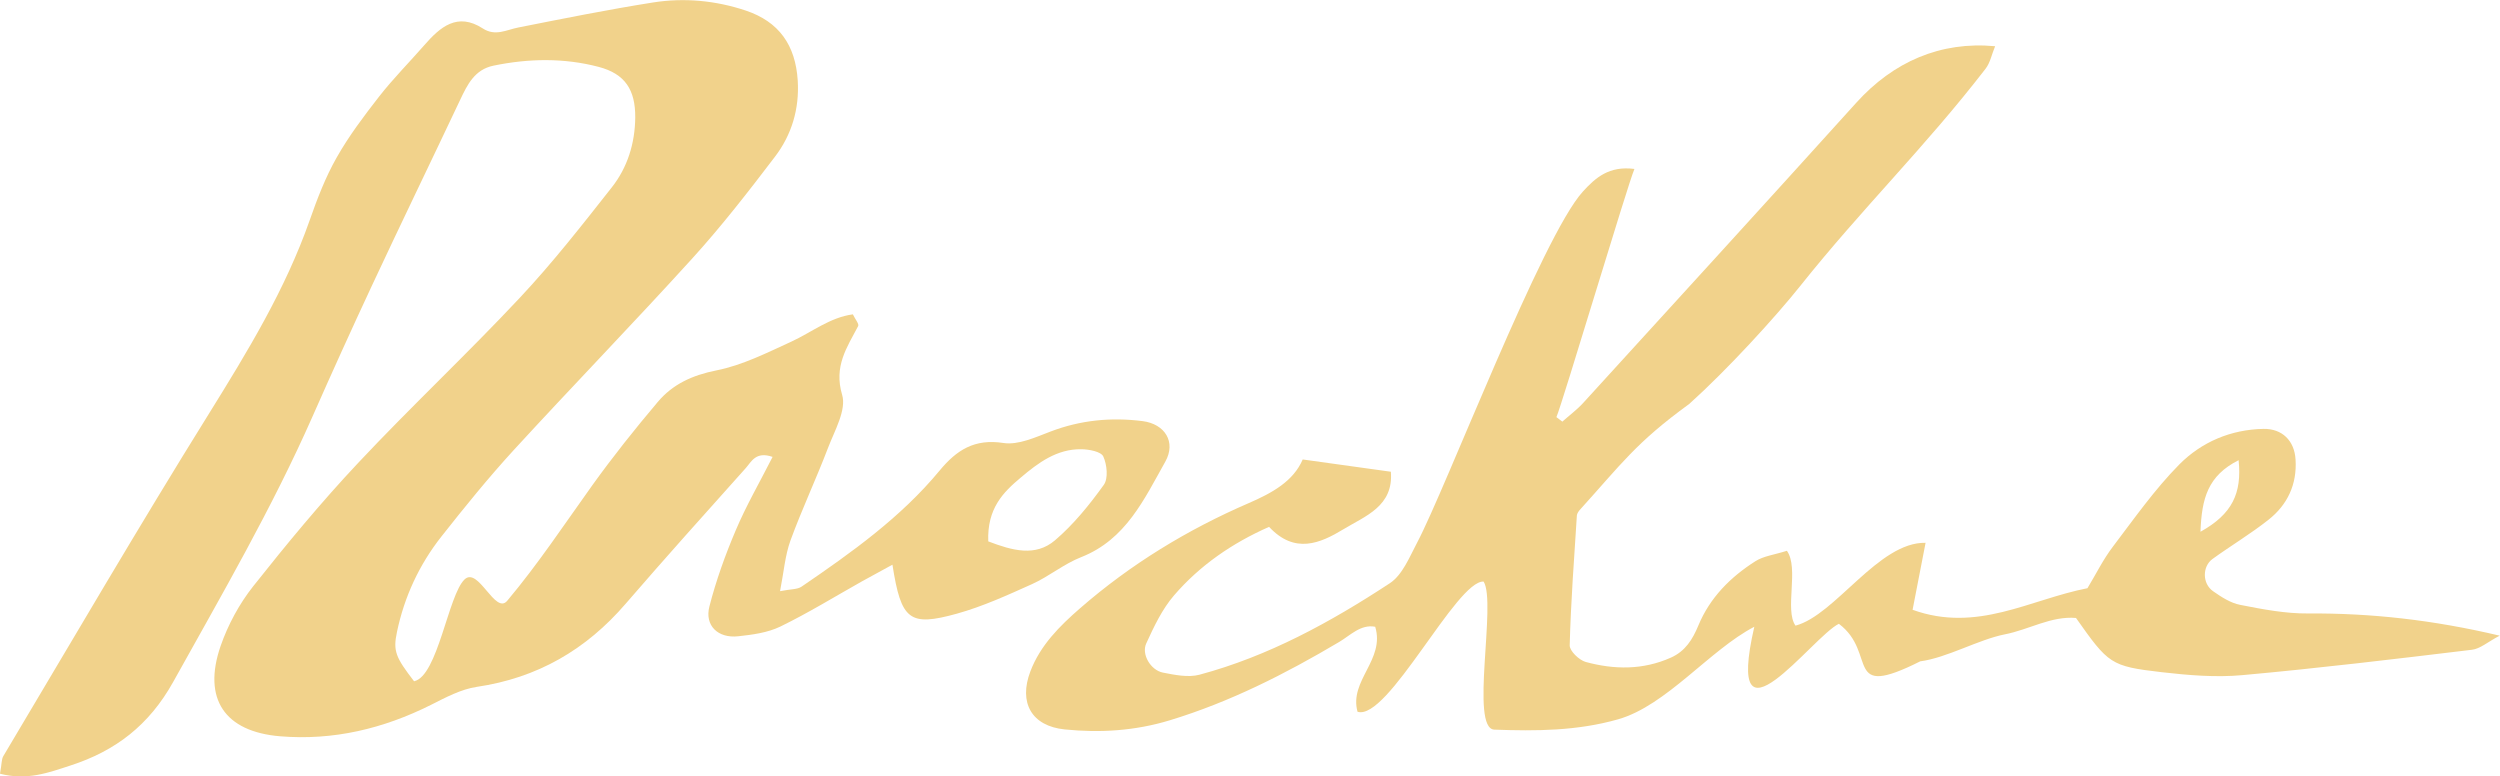 <?xml version="1.0" encoding="UTF-8"?> <!-- Generator: Adobe Illustrator 26.0.1, SVG Export Plug-In . SVG Version: 6.00 Build 0) --> <svg xmlns="http://www.w3.org/2000/svg" xmlns:xlink="http://www.w3.org/1999/xlink" id="Layer_1" x="0px" y="0px" viewBox="0 0 244.47 75.92" style="enable-background:new 0 0 244.47 75.92;" xml:space="preserve"> <style type="text/css"> .st0{fill:#F1D28B;} </style> <g> <path class="st0" d="M0,75.66c0.18-0.98,0.14-1.42,0.33-1.73C7,62.74,13.56,51.49,20.44,40.44c3.77-6.07,7.46-12.12,9.84-18.89 c0.74-2.11,1.55-4.23,2.65-6.16c1.19-2.1,2.67-4.06,4.16-5.97c1.37-1.75,2.94-3.33,4.4-5c1.56-1.79,3.24-3.24,5.72-1.64 c1.23,0.8,2.3,0.14,3.47-0.09c4.39-0.87,8.77-1.75,13.19-2.45c3.05-0.48,6.11-0.19,9.05,0.79c3.26,1.09,4.87,3.38,5.09,6.85 c0.17,2.77-0.59,5.3-2.23,7.45c-2.59,3.4-5.21,6.78-8.08,9.94C61.96,31.59,56,37.73,50.22,44.03c-2.47,2.7-4.78,5.55-7.05,8.43 c-2.17,2.75-3.63,5.89-4.35,9.33c-0.4,1.88-0.13,2.49,1.67,4.83c2.32-0.49,3.34-8.44,4.94-9.96c1.35-1.28,2.99,3.5,4.17,2.09 c3-3.57,5.59-7.48,8.31-11.28c2.01-2.8,4.17-5.51,6.4-8.15c1.47-1.75,3.39-2.63,5.75-3.1c2.53-0.5,4.94-1.72,7.32-2.81 c2-0.92,3.77-2.37,6.02-2.67c0.23,0.48,0.62,0.94,0.52,1.14c-1.1,2.1-2.4,3.93-1.57,6.73c0.44,1.47-0.73,3.49-1.38,5.19 c-1.16,3.04-2.55,5.99-3.67,9.05c-0.53,1.46-0.65,3.07-1.02,4.96c1.05-0.21,1.69-0.16,2.1-0.44c4.88-3.33,9.7-6.76,13.5-11.35 c1.67-2.02,3.42-3.14,6.25-2.7c1.45,0.22,3.12-0.56,4.6-1.12c2.93-1.12,5.93-1.41,9-1.02c2.19,0.28,3.3,2.05,2.22,3.97 c-2.06,3.66-3.85,7.61-8.22,9.33c-1.69,0.66-3.15,1.89-4.81,2.64c-2.4,1.08-4.83,2.19-7.35,2.89c-4.65,1.29-5.45,0.64-6.3-4.79 c-1.08,0.59-2.03,1.11-2.98,1.63c-2.65,1.49-5.25,3.09-7.98,4.42c-1.24,0.6-2.72,0.8-4.12,0.95c-1.98,0.22-3.3-1.05-2.82-2.91 c0.65-2.54,1.55-5.04,2.58-7.46c1.01-2.39,2.32-4.65,3.6-7.17c-1.65-0.58-2.08,0.49-2.62,1.09c-3.94,4.4-7.88,8.79-11.74,13.26 c-3.88,4.51-8.65,7.27-14.58,8.14c-1.54,0.23-3.04,1.04-4.47,1.76c-4.66,2.33-9.54,3.5-14.75,3.07c-5.41-0.45-7.6-3.65-5.82-8.82 c0.72-2.08,1.83-4.13,3.19-5.85c3.28-4.14,6.66-8.23,10.28-12.08c5.15-5.49,10.66-10.65,15.81-16.15c3.19-3.4,6.08-7.1,8.97-10.77 c1.54-1.95,2.27-4.3,2.3-6.83c0.02-2.71-0.99-4.28-3.58-4.96c-3.39-0.89-6.84-0.83-10.28-0.12c-1.84,0.38-2.55,1.84-3.26,3.34 c-2.87,6.07-5.8,12.11-8.64,18.19c-1.98,4.24-3.91,8.5-5.8,12.78c-3.95,8.95-8.86,17.39-13.61,25.93 c-2.37,4.26-5.65,6.77-10.07,8.2C4.76,75.55,2.66,76.35,0,75.66z M96.64,52.94c2.37,0.91,4.62,1.52,6.52-0.1 c1.82-1.55,3.38-3.48,4.78-5.43c0.45-0.63,0.31-1.98-0.05-2.77c-0.22-0.48-1.39-0.7-2.14-0.71c-2.39-0.04-4.22,1.32-5.93,2.77 C98.11,48.13,96.52,49.71,96.64,52.94z"></path> <path class="st0" d="M179.82,61c-2.58,1.24-11.24,13.26-8.27,0.29c-4.35,2.26-8.6,7.71-13.32,9.05c-4,1.14-8.02,1.16-12.1,1.01 c-2.42-0.09,0.24-12.44-1.05-14.48c-2.65-0.14-9.38,13.68-12.33,12.73c-0.84-3.06,2.71-5.07,1.73-8.31 c-1.42-0.27-2.44,0.85-3.53,1.49c-5.26,3.12-10.68,5.87-16.57,7.66c-3.39,1.03-6.81,1.24-10.26,0.89 c-3.24-0.33-4.53-2.61-3.36-5.68c0.97-2.55,2.86-4.43,4.86-6.17c4.95-4.31,10.5-7.69,16.51-10.29c2.29-0.99,4.35-2.14,5.26-4.26 c3.02,0.42,5.73,0.8,8.62,1.2c0.28,3.37-2.5,4.33-4.63,5.62c-2.29,1.39-4.77,2.46-7.28-0.23c-3.6,1.59-6.76,3.76-9.3,6.71 c-1.16,1.35-1.96,3.05-2.71,4.69c-0.49,1.06,0.43,2.61,1.62,2.85c1.17,0.23,2.48,0.5,3.58,0.21c6.75-1.81,12.82-5.14,18.61-8.94 c1.24-0.81,1.93-2.56,2.68-3.98c2.79-5.26,12.22-29.96,16.21-34.33c1.24-1.36,2.56-2.53,5.04-2.21 c-0.67,1.55-7.05,22.94-7.63,24.27c0.19,0.15,0.39,0.29,0.58,0.44c0.68-0.61,1.43-1.16,2.04-1.83c8.91-9.77,17.83-19.53,26.7-29.35 c3.62-4.01,8.24-6.03,13.58-5.53c-0.33,0.79-0.48,1.62-0.94,2.21c-5.97,7.73-12.05,13.62-18.13,21.25c-2.39,3-7.1,8.16-10.84,11.52 c-5.23,3.8-6.64,5.88-10.71,10.37c-0.13,0.15-0.26,0.35-0.28,0.54c-0.27,4.23-0.59,8.46-0.7,12.69c-0.02,0.55,0.92,1.45,1.56,1.63 c2.79,0.76,5.6,0.8,8.33-0.42c1.42-0.63,2.13-1.79,2.69-3.14c1.13-2.73,3.14-4.74,5.58-6.29c0.8-0.51,1.86-0.63,3.08-1.02 c1.21,1.7-0.25,5.79,0.84,7.32c3.9-1.03,8.12-8.2,12.72-8.1c-0.44,2.26-0.84,4.34-1.27,6.55c6.33,2.28,11.46-1.01,17.1-2.11 c0.82-1.35,1.53-2.81,2.5-4.08c2.08-2.74,4.08-5.59,6.48-8.02c2.17-2.19,5.03-3.42,8.24-3.48c1.81-0.03,3.02,1.14,3.13,3 c0.15,2.43-0.79,4.42-2.64,5.88c-1.74,1.38-3.67,2.53-5.48,3.84c-1.01,0.73-1.01,2.41,0.05,3.15c0.81,0.57,1.72,1.16,2.66,1.34 c2.19,0.43,4.42,0.86,6.64,0.84c6.13-0.04,12.17,0.62,18.73,2.17c-1.18,0.62-1.91,1.29-2.72,1.38c-7.47,0.9-14.94,1.8-22.44,2.48 c-2.61,0.24-5.3,0.01-7.91-0.29c-4.99-0.58-5.18-0.8-8.36-5.3c-2.42-0.21-4.59,1.14-6.95,1.6c-2.59,0.51-5.68,2.3-8.28,2.64 C180.16,68.49,183.66,63.88,179.82,61z M215.18,52c3.11-1.73,4.06-3.76,3.73-7C215.9,46.52,215.3,48.73,215.18,52z"></path> </g> </svg> 